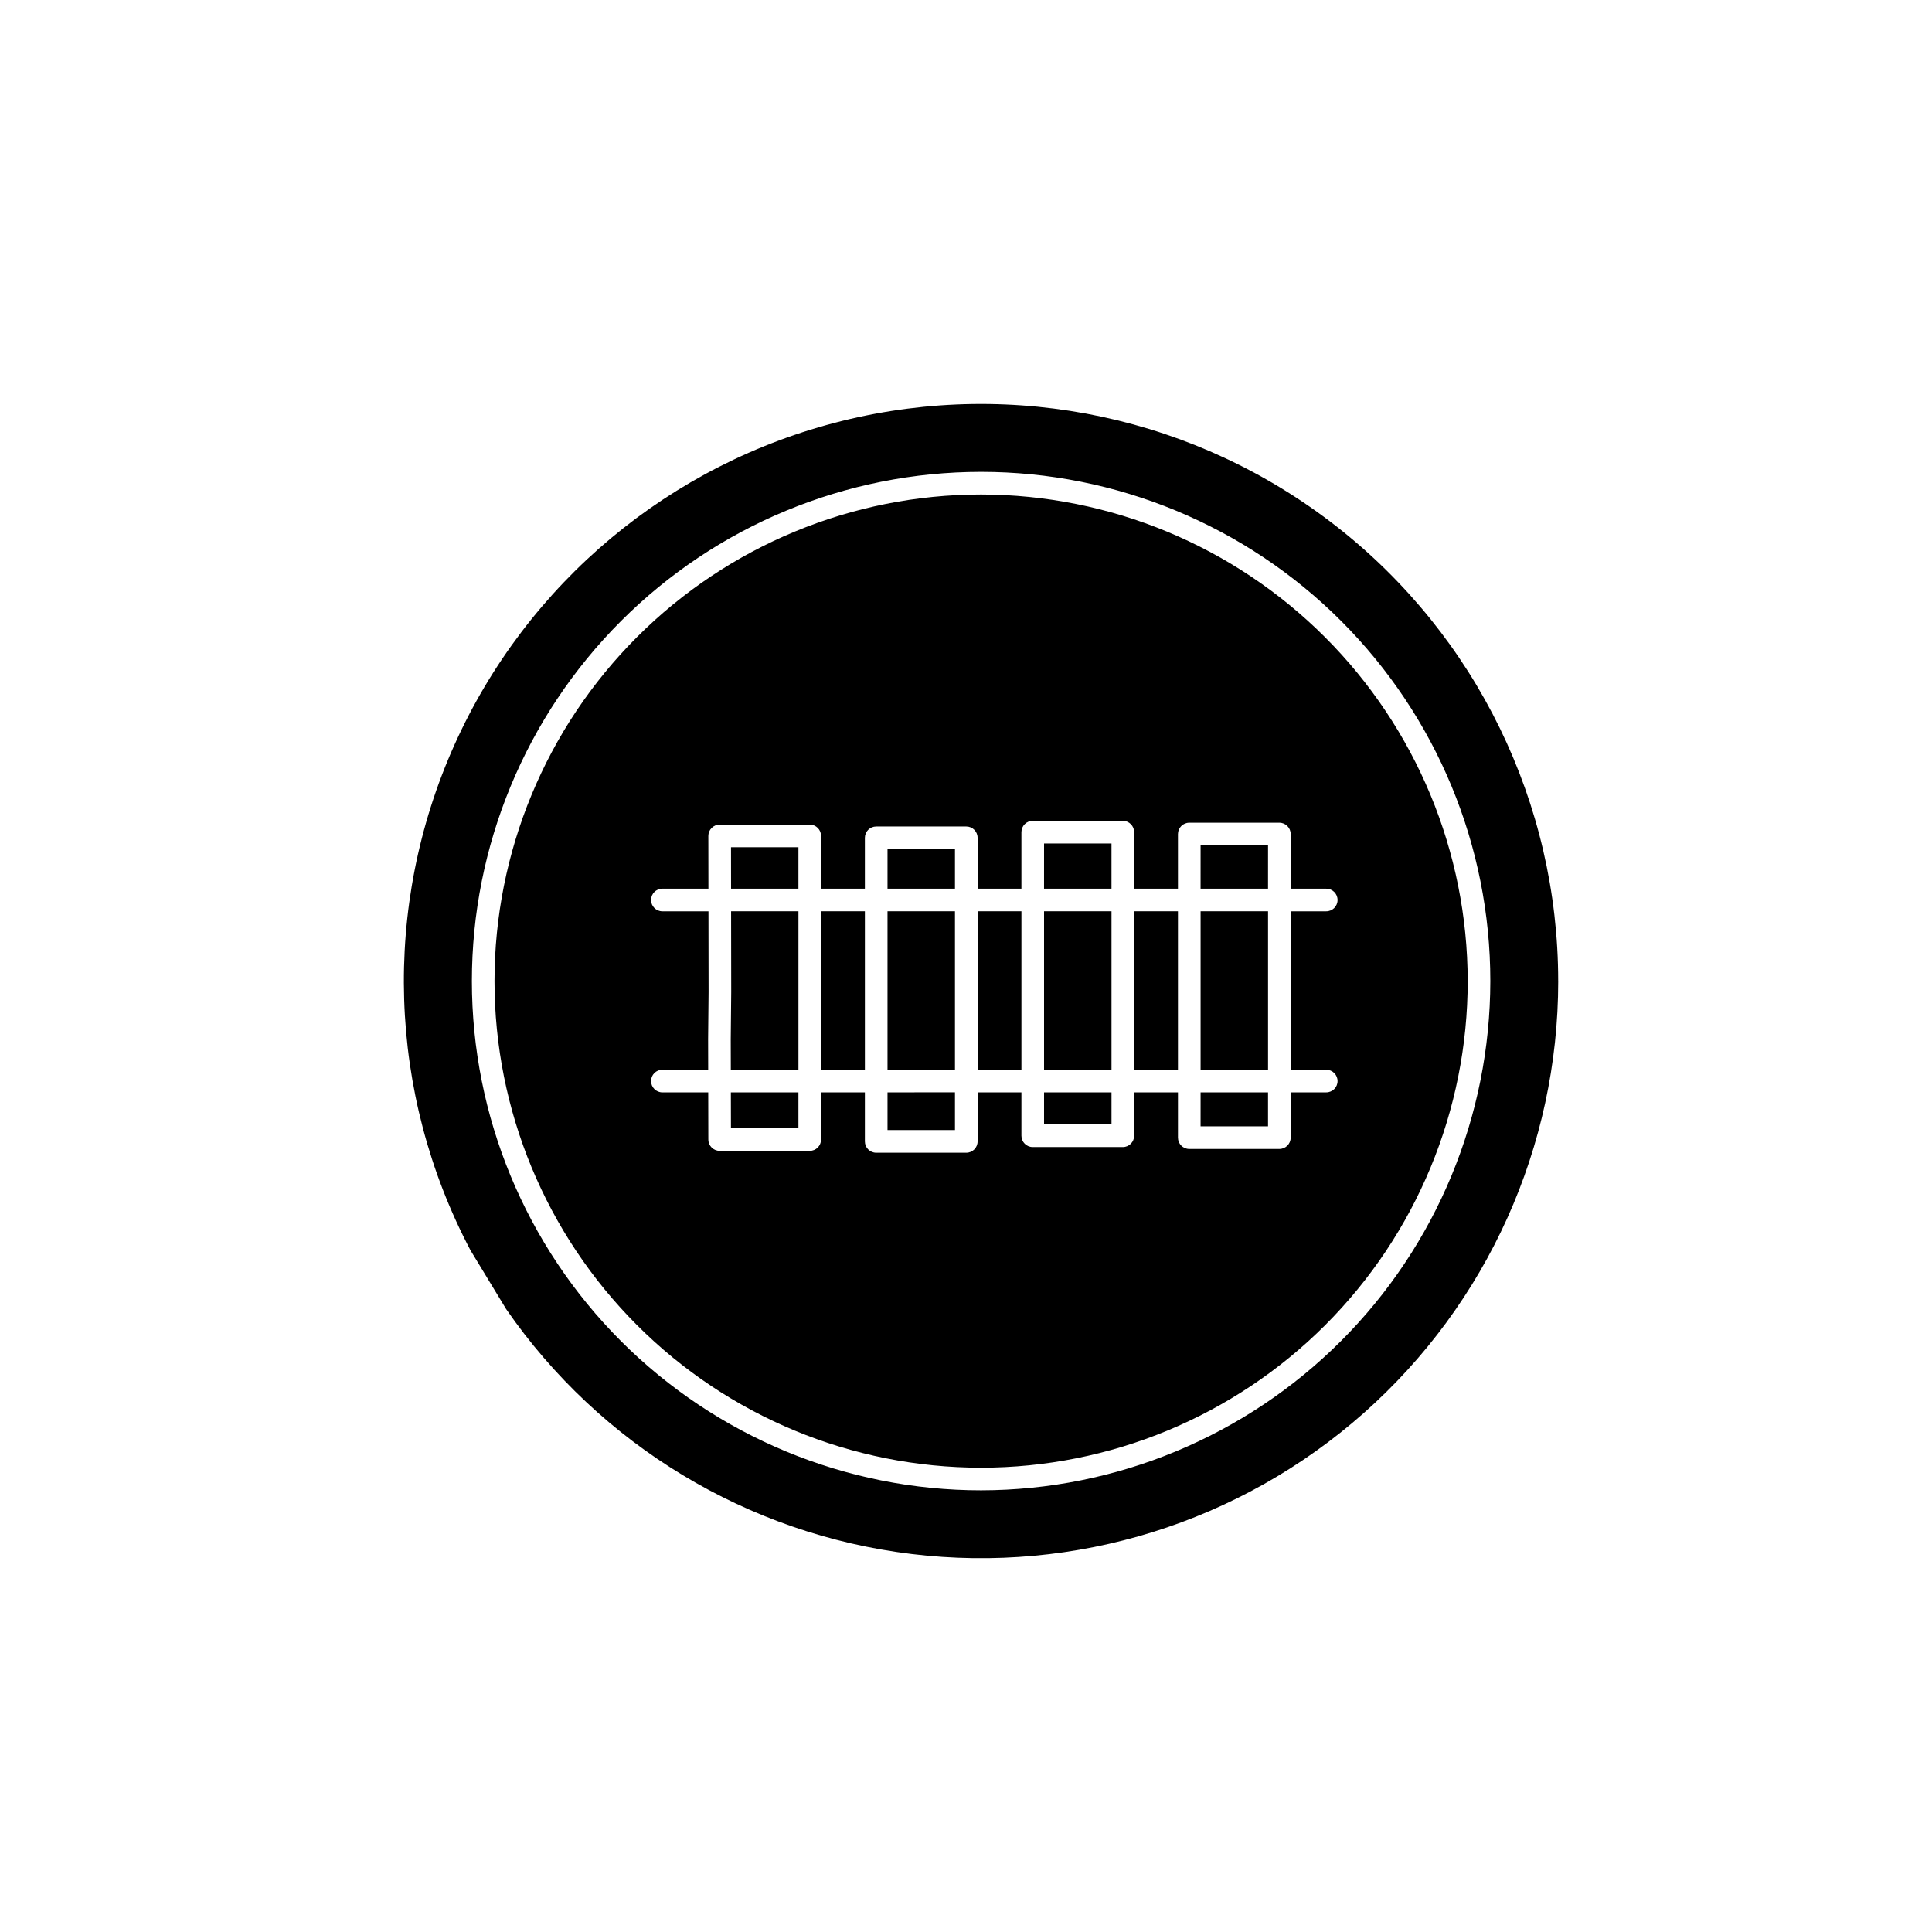 <?xml version="1.0" encoding="UTF-8"?>
<!-- Uploaded to: ICON Repo, www.iconrepo.com, Generator: ICON Repo Mixer Tools -->
<svg fill="#000000" width="800px" height="800px" version="1.1" viewBox="144 144 512 512" xmlns="http://www.w3.org/2000/svg">
 <path d="m379.2 369.03h17.875v10.48h-17.875zm23.875 58.461h11.613v-41.984h-11.617zm17.609 0h17.875v-41.984h-17.875zm0 14.496h17.875v-8.5h-17.875zm-41.484-14.496h17.875v-41.984h-17.875zm-41.492 15.492h17.883v-9.496h-17.906zm0.07-36.121v0.039l-0.125 12.496 0.02 8.09h17.922v-41.984l-17.848 0.004zm41.422 36.617h17.875v-9.996l-17.875 0.004zm-17.609-15.992h11.613v-41.984l-11.617 0.004zm-23.852-47.98h17.852v-10.98l-17.867 0.004zm124.43 47.98h17.875v-41.984l-17.875 0.004zm70.785-23.488c0 34.199-13.586 67-37.77 91.184-24.184 24.184-56.984 37.77-91.184 37.77-34.199 0-67-13.586-91.18-37.77-24.184-24.184-37.77-56.984-37.77-91.184 0-34.199 13.586-67 37.77-91.18 24.18-24.184 56.98-37.77 91.18-37.77 34.188 0.035 66.965 13.637 91.141 37.809 24.176 24.176 37.773 56.953 37.812 91.141zm-37.484-24.492h-9.426l-0.004-14.477c0-1.656-1.34-2.996-2.996-3h-23.875c-1.656 0.004-3 1.344-3 3v14.48h-11.613v-14.98c0-1.656-1.34-2.996-2.996-3h-23.875c-1.656 0.004-3 1.344-3 3v14.977l-11.613 0.004v-13.48c0-1.656-1.34-3-2.996-3h-23.875c-1.656 0-3 1.344-3 3v13.48h-11.613v-13.98c0-1.656-1.34-3-2.996-3h-23.875c-0.797 0-1.562 0.32-2.125 0.883s-0.875 1.328-0.875 2.125l0.02 13.973h-12.203c-1.656 0-2.996 1.34-2.996 2.996s1.34 3 2.996 3h12.215l0.031 21.359-0.125 12.512 0.02 8.113h-12.141c-1.656 0-2.996 1.344-2.996 3s1.34 3 2.996 3h12.152l0.027 12.504 0.004-0.004c0.004 1.656 1.348 2.992 3 2.992h23.875c1.656 0 2.996-1.344 2.996-3v-12.496h11.613v12.996c0 1.656 1.344 3 3 3h23.875c1.656 0 2.996-1.344 2.996-3v-12.996h11.613v11.496c0 1.656 1.344 3 3 3h23.875c1.656 0 2.996-1.344 2.996-3v-11.496h11.613v11.996c0 1.656 1.344 3 3 3h23.875c1.656 0 2.996-1.344 2.996-3v-11.996h9.426c1.656 0 3-1.34 3-2.996s-1.344-3-3-3h-9.426v-41.984h9.426c1.656 0 3-1.344 3-3s-1.344-2.996-3-2.996zm61.473 24.492c-0.004 43.77-18.758 85.441-51.516 114.46-32.762 29.027-76.383 42.633-119.84 37.367-43.449-5.262-82.566-28.887-107.45-64.895l-9.473-15.621c-21.922-41.609-23.488-90.988-4.238-133.9 19.25-42.914 57.168-74.582 102.82-85.879 45.656-11.293 93.969-0.957 131.01 28.031 37.035 28.988 58.676 73.402 58.68 120.43zm-17.992 0c0-35.789-14.219-70.113-39.523-95.422-25.309-25.309-59.633-39.527-95.426-39.527-35.789 0-70.113 14.219-95.422 39.527-25.309 25.309-39.527 59.633-39.527 95.422 0 35.793 14.219 70.117 39.527 95.426 25.309 25.305 59.633 39.523 95.422 39.523 35.777-0.039 70.078-14.27 95.379-39.57s39.531-59.602 39.57-95.379zm-94.395 23.492h11.613v-41.984h-11.613zm17.609 14.996h17.875v-8.996l-17.871-0.004zm-41.484-62.977h17.875v-11.98h-17.871zm41.484 0h17.875l0.004-11.48h-17.875z"/>
</svg>